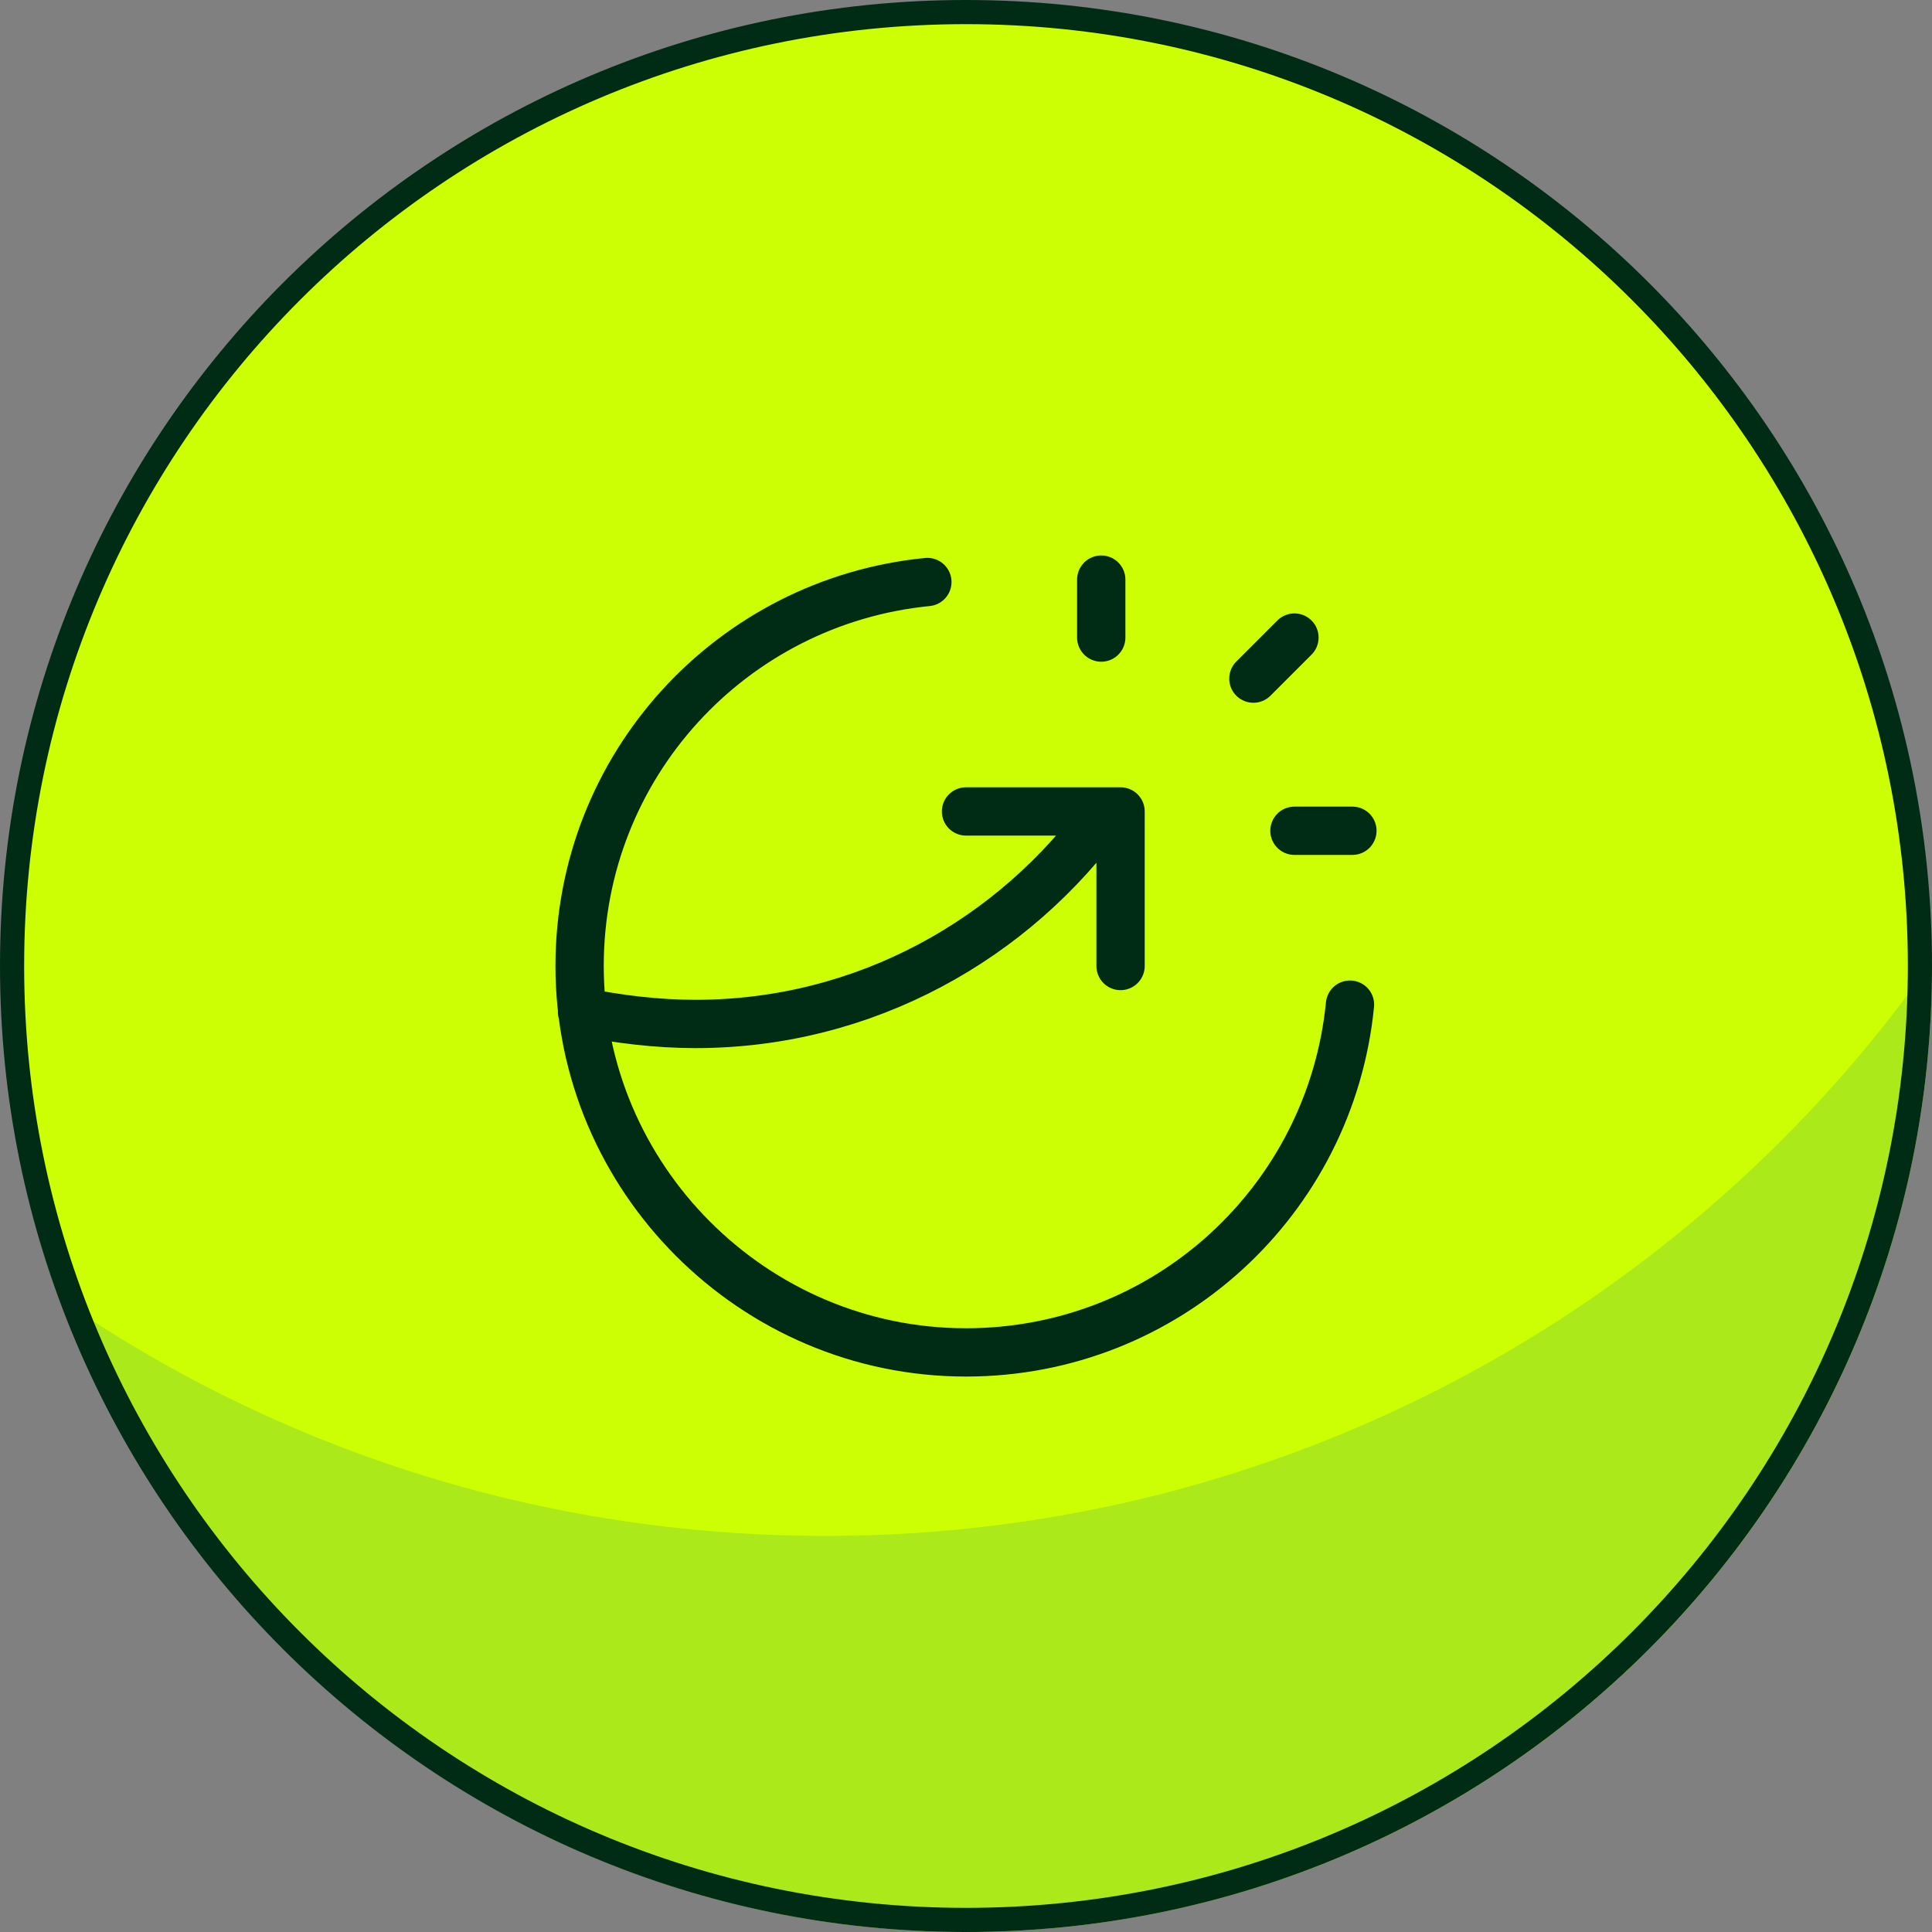 <svg width="80" height="80" viewBox="0 0 80 80" fill="none" xmlns="http://www.w3.org/2000/svg">
<rect x="0" y="0" width="80" height="80" fill="#808080" stroke="none"/>
<g clip-path="url(#clip0_8244_207)">
<path d="M40 79.5C61.815 79.5 79.5 61.815 79.5 40C79.5 18.185 61.815 0.5 40 0.5C18.185 0.5 0.5 18.185 0.5 40C0.5 61.815 18.185 79.5 40 79.5Z" fill="#CCFF03"/>
<path d="M80 39.8V40C80 62.1 62.1 80 40 80C22.8 80 8.1 69.1 2.5 53.8C11.5 60 22.4 63.6 34.2 63.6C53.1 63.6 69.9 54.2 80 39.8Z" fill="#ABE91B"/>
<path d="M40 79.5C61.815 79.5 79.5 61.815 79.5 40C79.5 18.185 61.815 0.5 40 0.5C18.185 0.5 0.5 18.185 0.5 40C0.5 61.815 18.185 79.5 40 79.5Z" stroke="#002C15" stroke-miterlimit="10"/>
<path d="M45.6 26.4V24M51.9 28.1L53.6 26.4M53.6 34.4H56M55.9 41.6C55.1 49.7 48.3 56 40 56C31.2 56 24 48.8 24 40C24 31.7 30.3 24.9 38.4 24.1M40 33.6H46.4V40M45.8 33.6C42 38.9 35.8 42.4 28.8 42.4C27.2 42.4 25.6 42.2 24.1 41.9" stroke="#002C15" stroke-width="2" stroke-linecap="round" stroke-linejoin="round"/>
</g>
<defs>
<clipPath id="clip0_8244_207">
<rect width="80" height="80" fill="white"/>
</clipPath>
</defs>
</svg>
